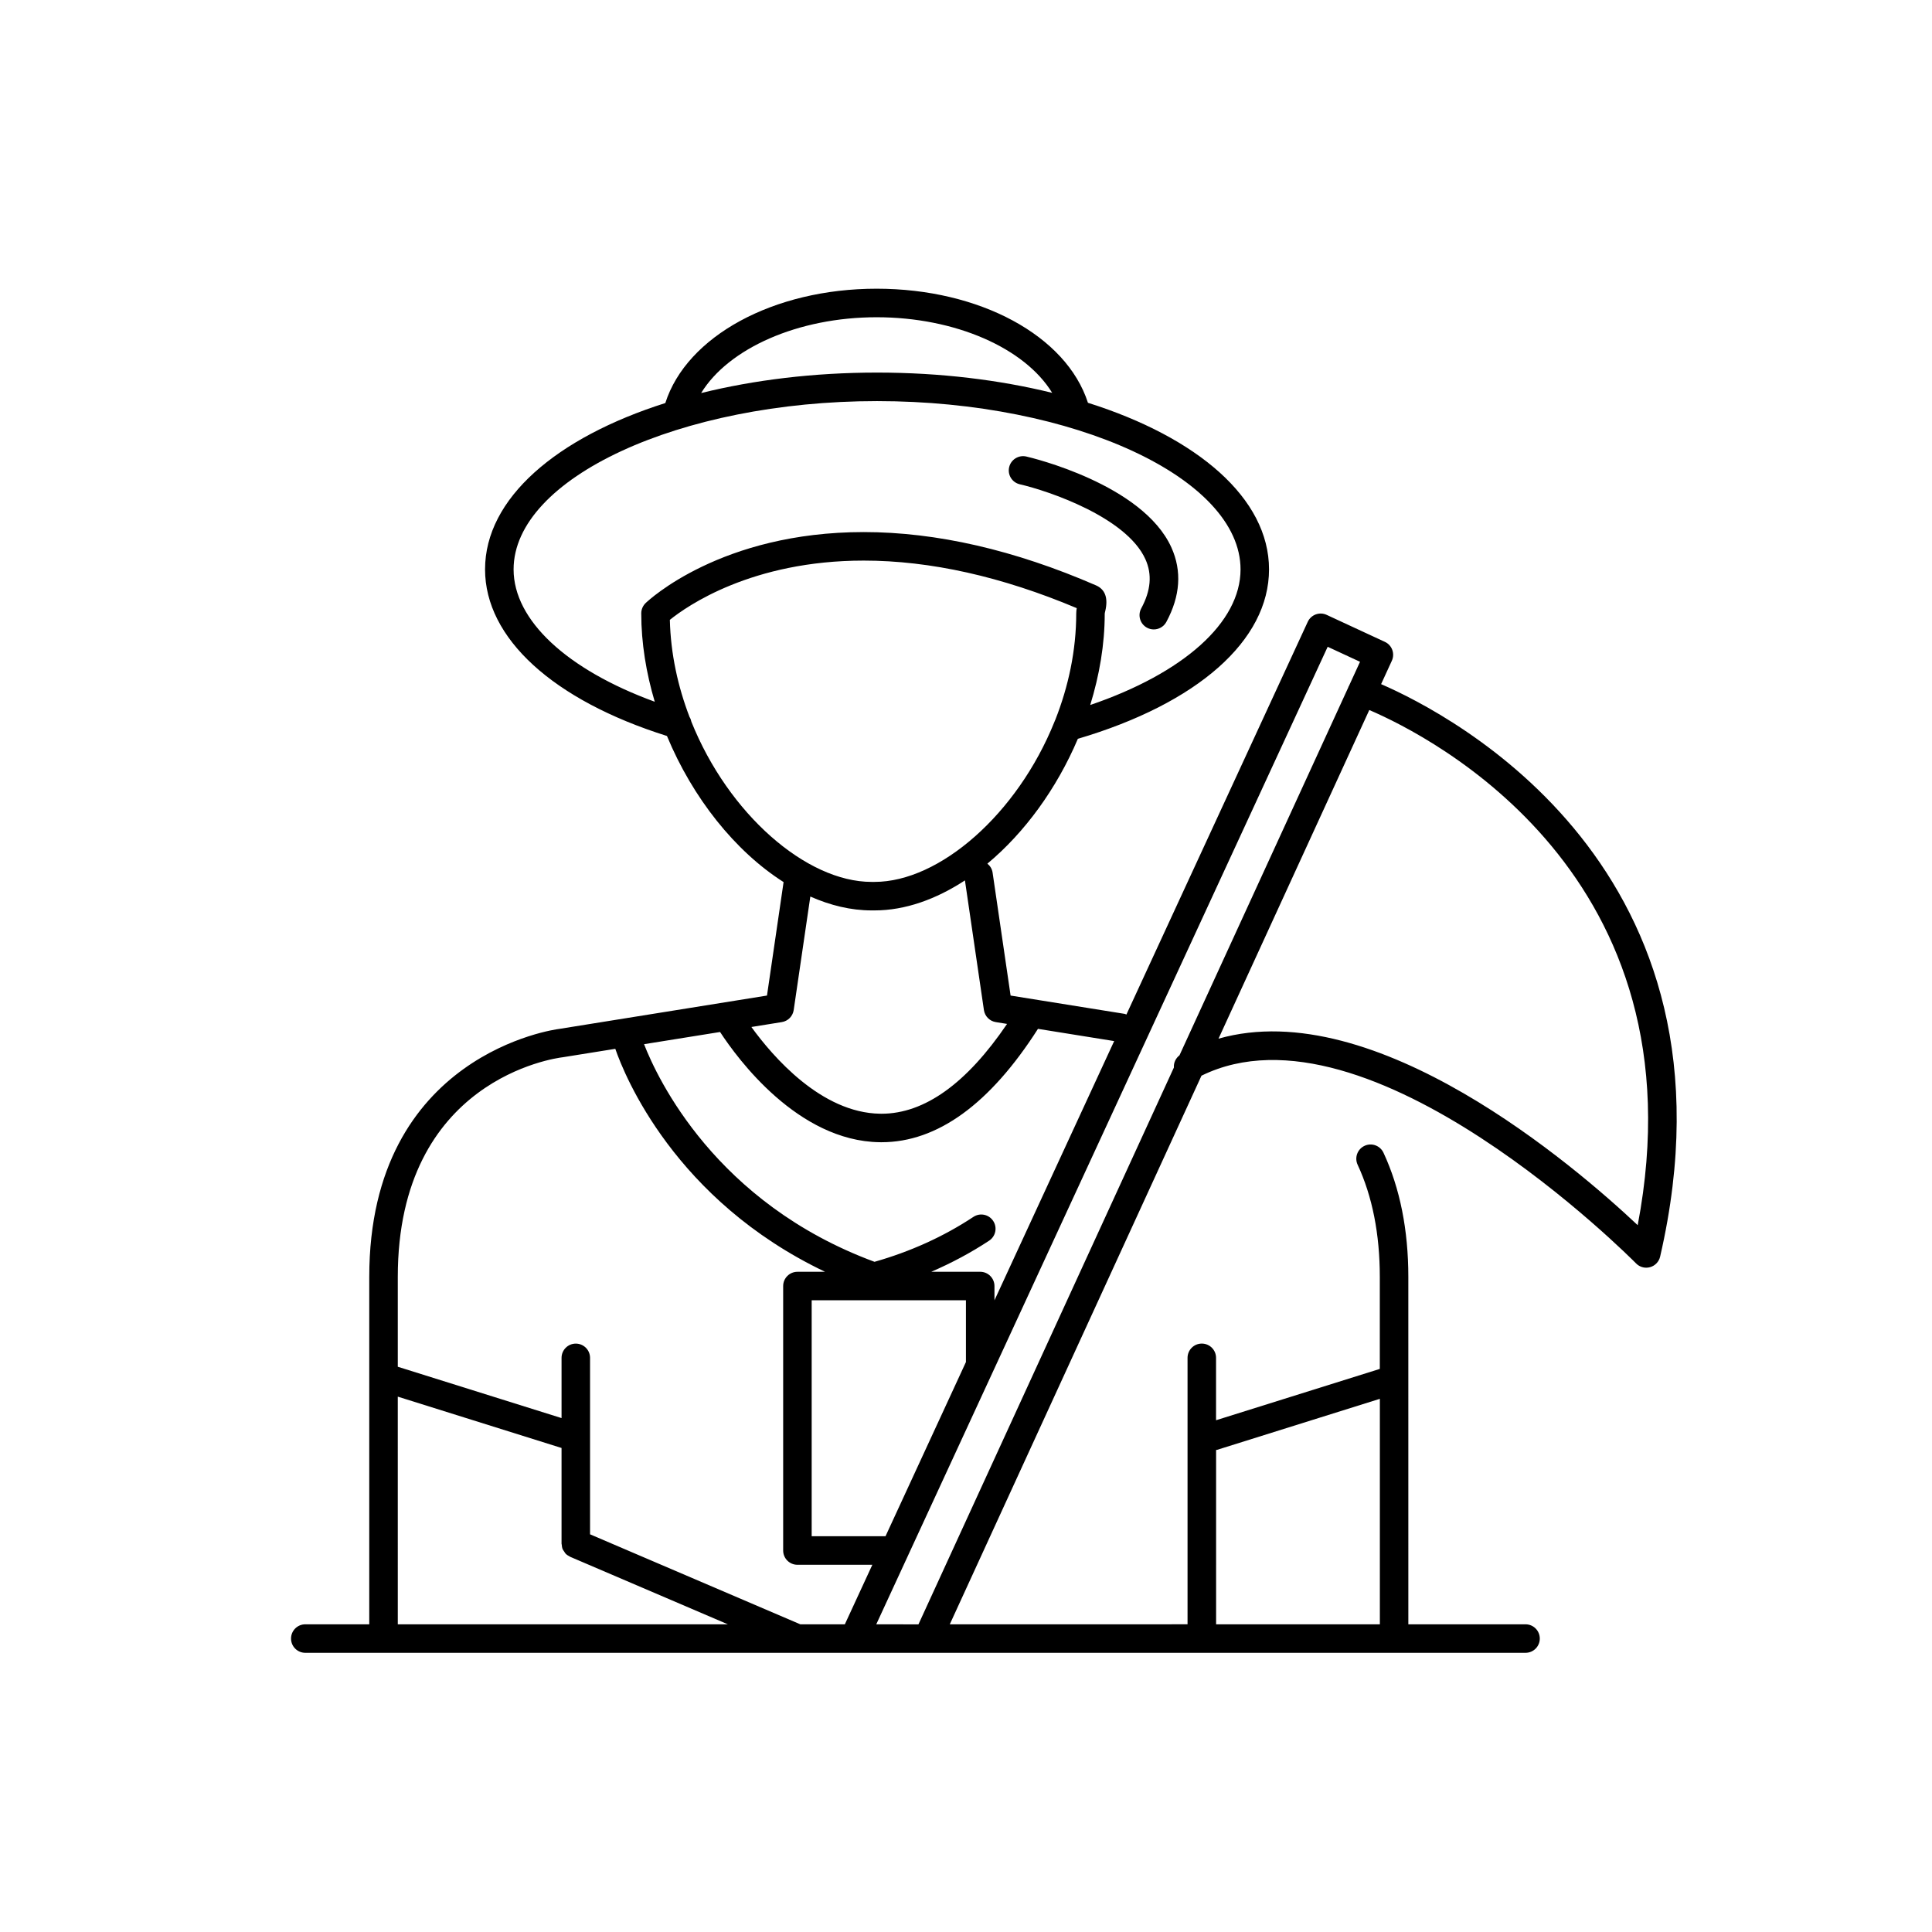 <?xml version="1.0" encoding="UTF-8"?>
<!-- Uploaded to: ICON Repo, www.svgrepo.com, Generator: ICON Repo Mixer Tools -->
<svg fill="#000000" width="800px" height="800px" version="1.1" viewBox="144 144 512 512" xmlns="http://www.w3.org/2000/svg">
 <g>
  <path d="m510.01 325.3 2.844-6.199c0.867-1.891 0.043-4.129-1.844-5l-15.426-7.152c-0.906-0.422-1.938-0.469-2.894-0.121-0.941 0.348-1.707 1.055-2.125 1.965l-48.055 104.07c-0.164-0.051-0.301-0.152-0.477-0.18l-30.215-4.848-4.773-32.602c-0.141-0.973-0.668-1.781-1.379-2.356 9.887-8.23 18.379-19.895 23.98-33.086 31.742-9.375 50.66-26.07 50.66-44.902 0-18.832-18.973-34.992-47.988-44.145-5.731-17.809-28.723-30.234-56.012-30.234-27.344 0-50.352 12.621-55.988 30.301-28.898 9.164-47.773 25.297-47.773 44.082 0 18.23 18 34.648 48.207 44.152 6.797 16.387 18.039 30.539 30.906 38.719l-4.398 30.07-55.16 8.855c-0.5 0.055-50.242 6.438-50.242 65.707v92.062h-16.953c-2.086 0-3.777 1.691-3.777 3.777 0 2.086 1.691 3.777 3.777 3.777h323.38c2.086 0 3.777-1.691 3.777-3.777 0-2.086-1.691-3.777-3.777-3.777h-31.059l-0.004-92.062c0-12.441-2.215-23.516-6.582-32.91-0.879-1.887-3.121-2.715-5.019-1.832-1.891 0.879-2.711 3.125-1.832 5.019 3.898 8.387 5.875 18.387 5.875 29.723v24.379l-43.398 13.602v-16.539c0-2.086-1.691-3.777-3.777-3.777-2.086 0-3.777 1.691-3.777 3.777v70.617l-63.008 0.004 66.699-145.39c44.383-21.781 114.46 49.02 115.17 49.746 0.723 0.738 1.699 1.137 2.699 1.137 0.34 0 0.684-0.047 1.023-0.141 1.328-0.375 2.348-1.445 2.656-2.789 23.699-102.76-55.332-143.64-73.945-151.72zm-131.34 225.82h-19.566v-62.531h40.879v16.367zm25.094-70.086h-12.965c5.375-2.328 10.516-5.059 15.336-8.246 1.738-1.152 2.219-3.496 1.066-5.234-1.152-1.742-3.488-2.223-5.238-1.066-7.918 5.238-16.742 9.215-26.207 11.906-42.137-15.559-57.586-48.688-61.074-57.672l20.145-3.234c4.652 7.121 20.621 28.891 42.285 29.211 0.164 0.004 0.324 0.004 0.492 0.004 14.82 0 28.758-10.152 41.469-30.047l20.195 3.242-31.723 68.699v-3.785c-0.004-2.086-1.695-3.777-3.781-3.777zm-27.449-252.96c20.863 0 39.262 8.172 46.523 20.035-13.91-3.414-29.602-5.371-46.402-5.371-16.895 0-32.664 1.977-46.629 5.426 7.219-11.805 25.621-20.09 46.508-20.09zm-96.207 66.824c0-24.176 44.113-44.602 96.324-44.602 52.211 0 96.324 20.426 96.324 44.602 0 14.066-15.09 27.492-39.832 35.934 2.422-7.863 3.84-16.039 3.84-24.207 0.02-0.223 0.09-0.469 0.148-0.711 0.797-3.445-0.035-5.731-2.481-6.793-21.57-9.367-42.273-14.117-61.535-14.117-37.777 0-57 18.055-57.801 18.82-0.738 0.715-1.156 1.699-1.156 2.727 0 7.894 1.312 15.801 3.578 23.418-23.246-8.488-37.41-21.574-37.41-35.07zm47.117 40.375c-0.09-0.457-0.25-0.883-0.492-1.273-3.082-8.051-5-16.754-5.215-25.734 4.481-3.617 21.672-15.703 51.383-15.703 17.609 0 36.59 4.238 56.449 12.602-0.078 0.43-0.137 0.898-0.137 1.387 0 9.867-2.09 19.43-5.543 28.199-0.098 0.164-0.148 0.344-0.223 0.523-9.812 24.426-30.43 42.438-47.691 42.438h-0.801c-17.27 0-37.918-18.004-47.73-42.438zm23.973 79.59c1.629-0.262 2.898-1.551 3.141-3.184l4.406-30.086c5.301 2.344 10.762 3.676 16.211 3.676h0.801c8.156 0 16.336-2.969 23.961-7.957l5.031 34.371c0.242 1.633 1.512 2.922 3.141 3.184l2.992 0.48c-10.676 15.738-21.852 23.805-33.281 23.805-0.117 0-0.23 0-0.348-0.004-15.605-0.219-28.449-15.148-34.129-22.984zm-58.066 9.32 13.93-2.234c2.449 7.102 15.773 40.098 55.59 59.09h-7.328c-2.086 0-3.777 1.691-3.777 3.777v70.09c0 2.086 1.691 3.777 3.777 3.777h19.855l-7.289 15.781h-11.793l-55.727-23.855v-46.762c0-2.086-1.691-3.777-3.777-3.777-2.086 0-3.777 1.691-3.777 3.777v15.961l-43.398-13.605v-23.801c0-52.395 41.777-57.988 43.715-58.219zm-43.715 89.941 43.398 13.605v25.348 0.008 0.016c0 0.09 0.043 0.164 0.051 0.254 0.027 0.406 0.086 0.809 0.238 1.18 0.098 0.238 0.266 0.422 0.406 0.633 0.129 0.195 0.223 0.41 0.391 0.578 0.301 0.305 0.664 0.535 1.051 0.723 0.059 0.027 0.094 0.082 0.156 0.105l0.008 0.004c0.004 0 0.008 0.004 0.012 0.004l41.77 17.883h-87.48zm216.86 14.137c0.094-0.02 0.184-0.012 0.277-0.043l43.125-13.516v59.762h-43.398zm-90.059 46.203 119.63-259.06 8.574 3.977-2.949 6.43c-0.039 0.094-0.117 0.156-0.148 0.254-0.012 0.035-0.004 0.07-0.016 0.102l-44.734 97.504c-1.016 0.789-1.578 1.988-1.48 3.231l-67.695 147.57zm201.79-105.78c-16.457-15.492-69.57-61.246-111.09-49.426l39.957-87.098c16.27 6.977 88.828 43.664 71.133 136.52z"/>
  <path d="m414.26 272.34c7.547 1.742 28.242 8.707 33.285 19.859 1.816 4.019 1.457 8.281-1.105 13.031-0.988 1.836-0.305 4.129 1.531 5.121 0.57 0.309 1.188 0.453 1.789 0.453 1.348 0 2.648-0.719 3.332-1.984 3.703-6.867 4.152-13.504 1.34-19.73-7.602-16.812-37.211-23.824-38.465-24.113-2.004-0.457-4.059 0.793-4.531 2.832-0.477 2.035 0.793 4.062 2.824 4.531z"/>
 </g>
</svg>